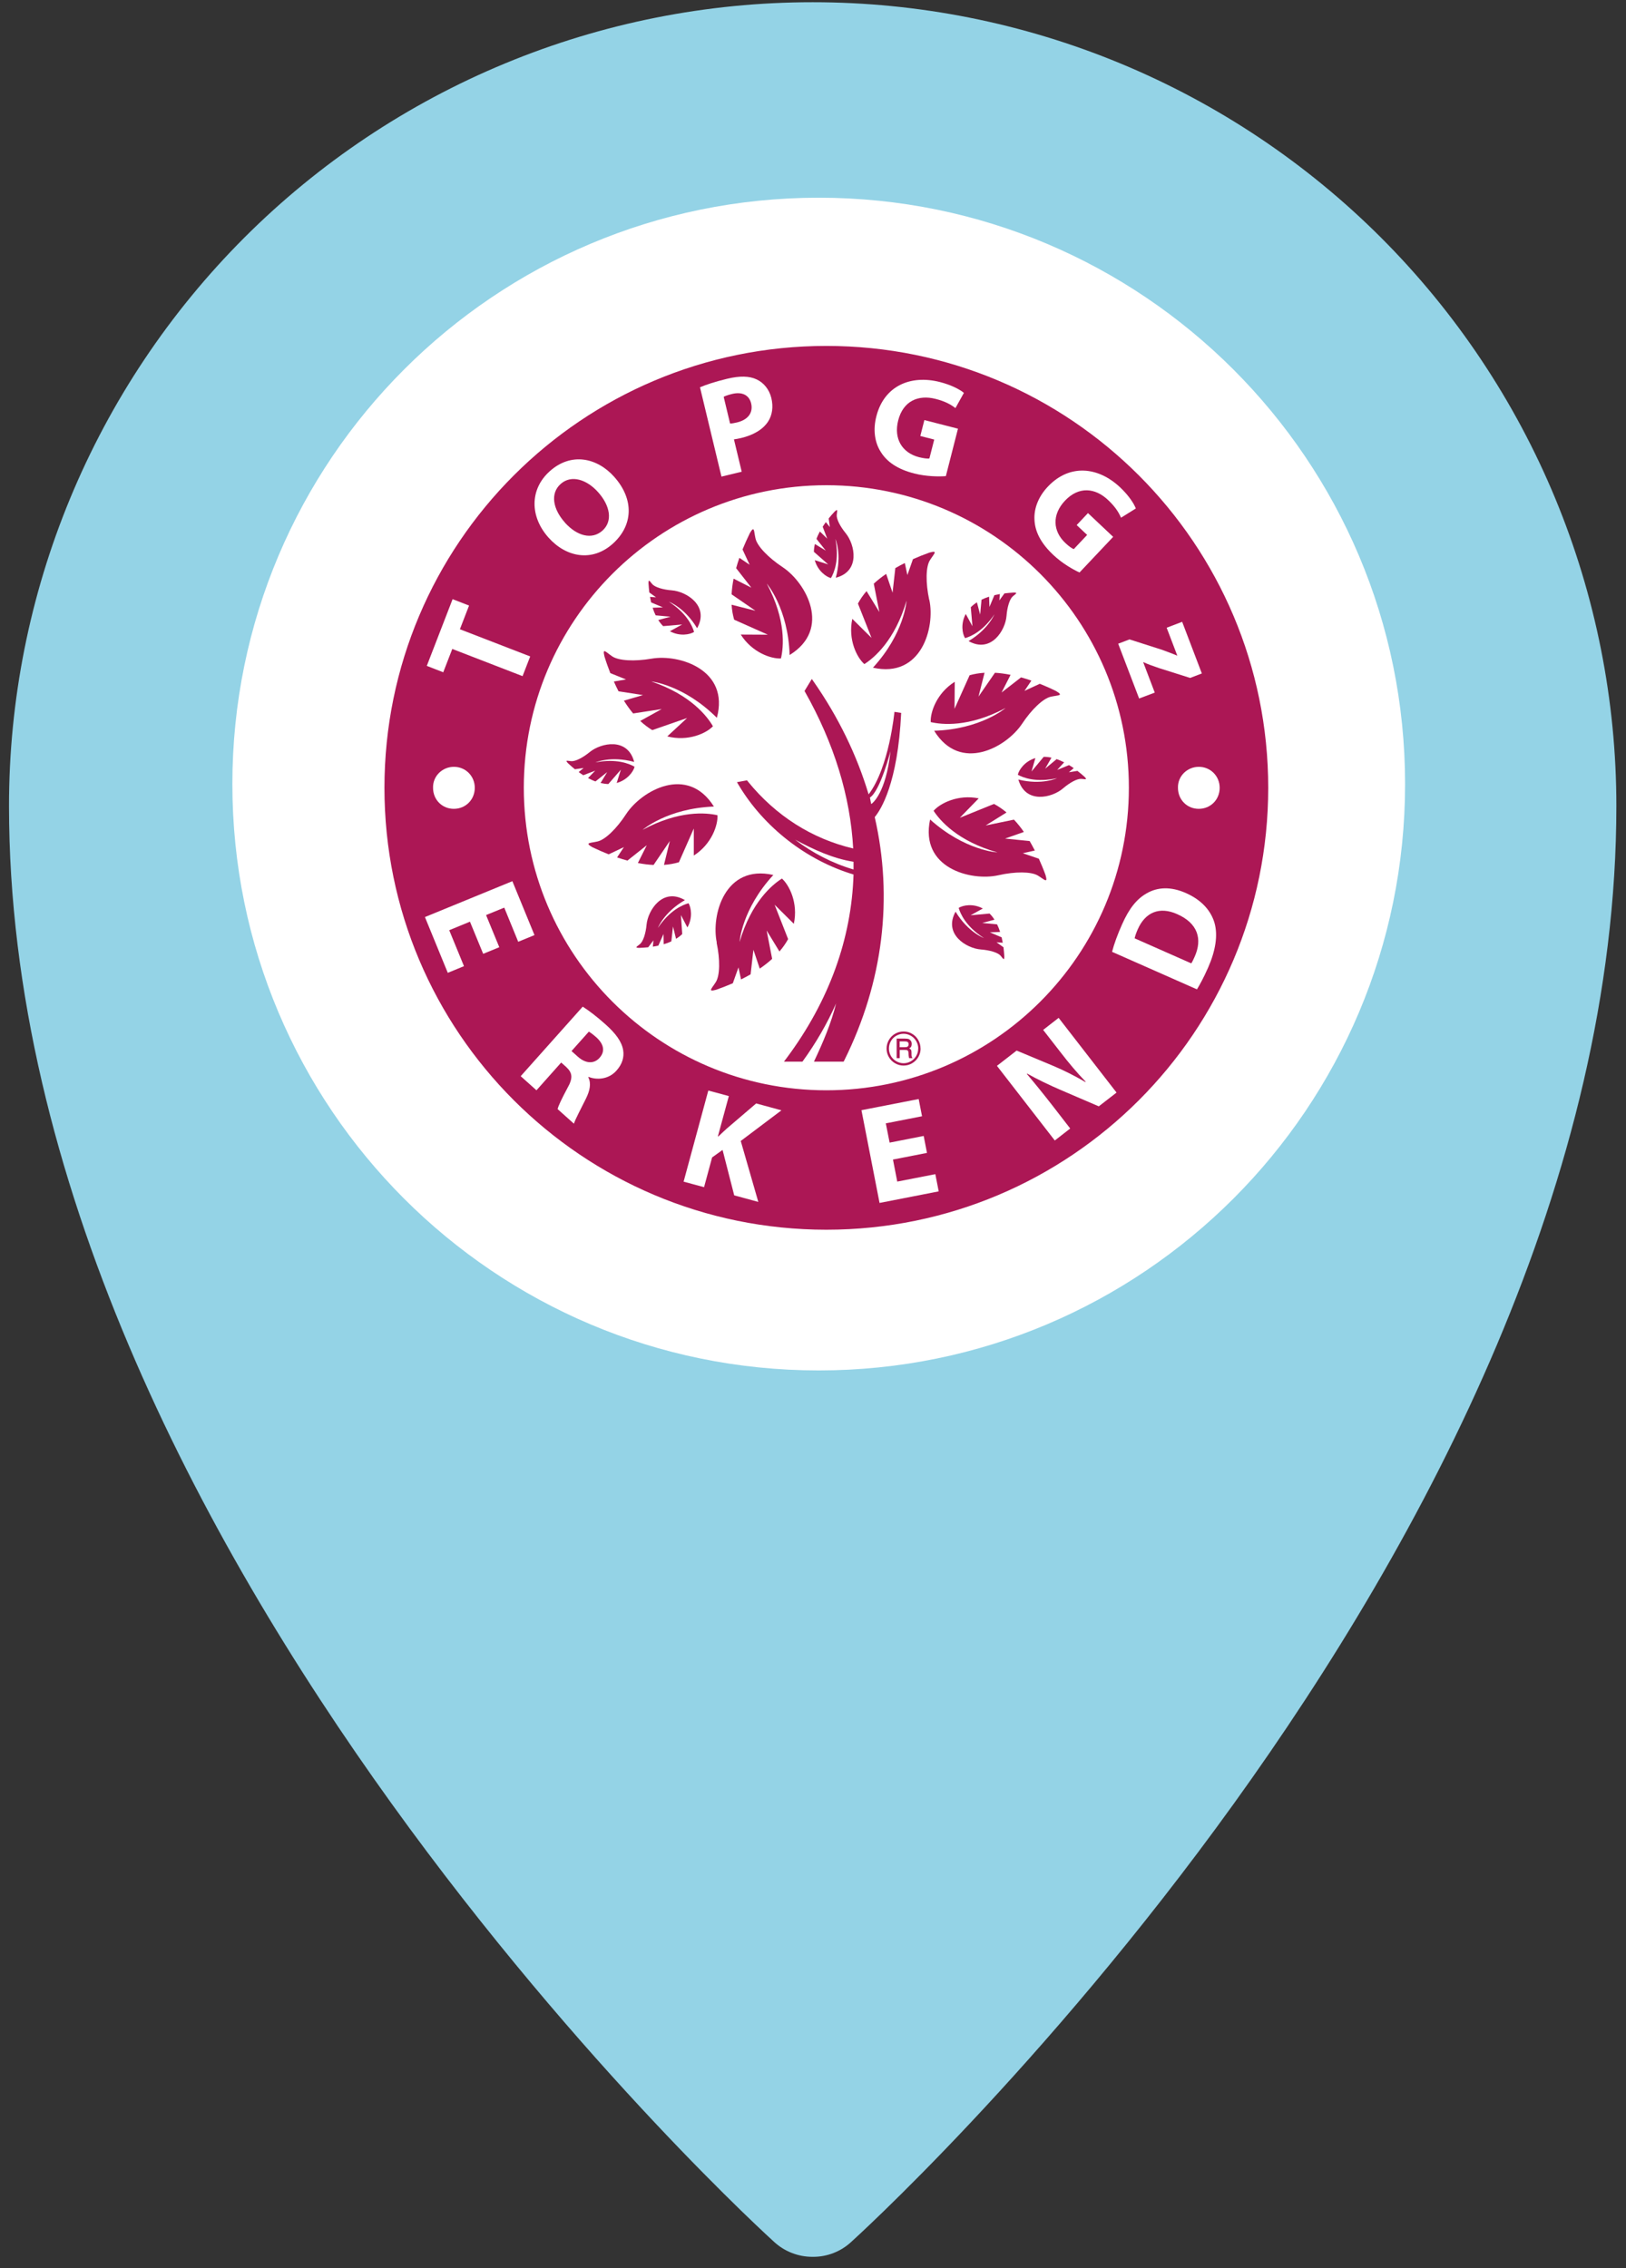<svg width="119" height="166" viewBox="0 0 119 166" fill="none" xmlns="http://www.w3.org/2000/svg">
<rect x="0" y="0" width="119" height="166" fill="#333333" stroke="none"/>
<path d="M59.476 0.163C51.752 0.162 44.103 1.683 36.967 4.639C29.831 7.594 23.346 11.927 17.884 17.389C12.423 22.851 8.09 29.335 5.135 36.471C2.179 43.607 0.658 51.256 0.659 58.98C0.659 113.543 56.632 164.05 56.632 164.05C57.403 164.771 58.421 165.169 59.477 165.163C60.534 165.174 61.553 164.775 62.322 164.05C62.322 164.05 118.295 113.567 118.295 58.98C118.296 51.256 116.775 43.607 113.82 36.471C110.864 29.334 106.531 22.85 101.069 17.388C95.607 11.926 89.123 7.594 81.986 4.638C74.849 1.683 67.201 0.162 59.476 0.163Z" fill="#94D3E6"/>
<path d="M59.919 100.294C83.619 100.294 102.832 81.081 102.832 57.381C102.832 33.681 83.619 14.469 59.919 14.469C36.219 14.469 17.006 33.681 17.006 57.381C17.006 81.081 36.219 100.294 59.919 100.294Z" fill="white"/>
<g clip-path="url(#clip0_17_31)">
<path d="M60.586 89.796C78.335 89.734 92.674 75.295 92.612 57.546C92.55 39.796 78.111 25.458 60.361 25.52C42.612 25.582 28.273 40.021 28.335 57.77C28.397 75.52 42.836 89.858 60.586 89.796Z" fill="white"/>
<path d="M60.476 90.122C42.572 90.122 28.01 75.554 28.01 57.656C28.01 39.758 42.572 25.19 60.476 25.19C78.379 25.19 92.942 39.753 92.942 57.656C92.942 75.559 78.379 90.122 60.476 90.122ZM60.476 35.641C48.337 35.641 38.461 45.517 38.461 57.656C38.461 69.795 48.337 79.671 60.476 79.671C72.615 79.671 82.491 69.795 82.491 57.656C82.491 45.517 72.615 35.641 60.476 35.641Z" fill="#AC1755"/>
<path d="M60.476 25.316C78.339 25.316 92.816 39.793 92.816 57.656C92.816 75.519 78.339 89.996 60.476 89.996C42.613 89.996 28.136 75.519 28.136 57.656C28.136 39.793 42.613 25.316 60.476 25.316ZM60.476 79.792C72.705 79.792 82.617 69.88 82.617 57.651C82.617 45.421 72.705 35.51 60.476 35.51C48.246 35.51 38.335 45.421 38.335 57.651C38.335 69.88 48.246 79.792 60.476 79.792ZM60.476 25.064C42.502 25.064 27.884 39.682 27.884 57.656C27.884 75.63 42.502 90.248 60.476 90.248C78.45 90.248 93.068 75.63 93.068 57.656C93.068 39.682 78.445 25.064 60.476 25.064ZM60.476 79.54C48.407 79.54 38.587 69.719 38.587 57.651C38.587 45.583 48.407 35.762 60.476 35.762C72.544 35.762 82.365 45.583 82.365 57.651C82.365 69.719 72.544 79.54 60.476 79.54Z" fill="white"/>
<g style="mix-blend-mode:multiply">
<path d="M67.374 76.734C67.374 76.955 67.319 77.162 67.208 77.359C67.097 77.55 66.946 77.701 66.749 77.817C66.558 77.928 66.351 77.983 66.13 77.983C65.908 77.983 65.701 77.928 65.51 77.817C65.318 77.706 65.162 77.555 65.051 77.359C64.94 77.167 64.885 76.96 64.885 76.739C64.885 76.517 64.94 76.31 65.051 76.114C65.162 75.922 65.313 75.766 65.505 75.655C65.696 75.544 65.903 75.489 66.13 75.489C66.356 75.489 66.558 75.544 66.749 75.655C66.941 75.766 67.092 75.917 67.203 76.114C67.314 76.31 67.369 76.512 67.369 76.734H67.374ZM67.203 76.739C67.203 76.547 67.153 76.366 67.057 76.2C66.961 76.033 66.83 75.897 66.664 75.801C66.498 75.706 66.321 75.655 66.13 75.655C65.938 75.655 65.762 75.706 65.591 75.801C65.424 75.897 65.293 76.028 65.197 76.2C65.102 76.366 65.056 76.547 65.056 76.739C65.056 76.93 65.107 77.106 65.197 77.273C65.293 77.439 65.424 77.57 65.596 77.666C65.762 77.762 65.943 77.812 66.13 77.812C66.316 77.812 66.498 77.762 66.664 77.666C66.83 77.57 66.961 77.439 67.057 77.273C67.153 77.106 67.198 76.93 67.198 76.734L67.203 76.739ZM65.616 76.008H66.215C66.356 76.008 66.457 76.023 66.518 76.048C66.578 76.079 66.629 76.124 66.669 76.184C66.709 76.25 66.724 76.32 66.724 76.406C66.724 76.477 66.709 76.542 66.684 76.598C66.664 76.638 66.618 76.678 66.543 76.724C66.608 76.754 66.654 76.794 66.674 76.834C66.699 76.875 66.709 76.945 66.709 77.046V77.207C66.709 77.283 66.724 77.348 66.76 77.399L66.785 77.439H66.533C66.518 77.379 66.508 77.308 66.498 77.228L66.487 77.051C66.487 76.986 66.472 76.94 66.457 76.915C66.442 76.89 66.417 76.87 66.387 76.855C66.356 76.844 66.296 76.84 66.205 76.84H65.847V77.439H65.621V76.003L65.616 76.008ZM65.842 76.215V76.638H66.195C66.301 76.638 66.376 76.628 66.412 76.603C66.467 76.567 66.498 76.512 66.498 76.426C66.498 76.351 66.477 76.3 66.437 76.265C66.397 76.23 66.321 76.215 66.21 76.215H65.842Z" fill="#AC1755"/>
</g>
<path d="M52.504 59.661C51.688 59.475 49.712 59.284 47.032 60.73C47.032 60.73 48.826 59.158 52.247 59.027C50.317 55.943 46.946 57.858 45.822 59.581C45.127 60.649 44.291 61.455 43.731 61.581C43.177 61.707 42.769 61.662 43.348 62C43.767 62.201 44.165 62.373 44.548 62.524L45.661 61.995L45.162 62.75C45.424 62.836 45.676 62.917 45.918 62.982L47.334 61.858L46.684 63.159C47.092 63.239 47.475 63.285 47.833 63.3L49.022 61.546L48.594 63.295C48.992 63.269 49.355 63.199 49.687 63.103L50.776 60.634V62.614C52.096 61.768 52.55 60.367 52.509 59.661H52.504Z" fill="#AC1755"/>
<path d="M53.542 44.257C53.567 44.655 53.633 45.018 53.729 45.351L56.193 46.449L54.212 46.439C55.049 47.764 56.45 48.228 57.155 48.188C57.347 47.371 57.553 45.396 56.117 42.71C56.117 42.71 57.679 44.514 57.79 47.936C60.884 46.026 58.989 42.64 57.276 41.506C56.213 40.801 55.412 39.959 55.291 39.405C55.165 38.846 55.22 38.437 54.878 39.017C54.676 39.435 54.5 39.828 54.343 40.211L54.862 41.33L54.112 40.826C54.021 41.088 53.94 41.34 53.875 41.582L54.988 43.008L53.688 42.348C53.608 42.756 53.562 43.139 53.542 43.496L55.286 44.696L53.542 44.257Z" fill="#AC1755"/>
<path d="M72.826 44.852C72.826 44.852 72.403 46.011 70.886 46.918C72.524 47.84 73.582 46.132 73.663 45.074C73.713 44.419 73.895 43.844 74.116 43.648C74.338 43.451 74.535 43.37 74.187 43.365C73.95 43.381 73.723 43.401 73.512 43.426L73.139 43.94L73.174 43.476C73.033 43.502 72.902 43.527 72.776 43.557L72.413 44.419L72.388 43.668C72.181 43.733 72 43.809 71.834 43.889L71.733 44.978L71.496 44.081C71.325 44.192 71.174 44.313 71.048 44.439L71.168 45.83L70.68 44.933C70.292 45.643 70.433 46.394 70.629 46.701C71.048 46.585 71.99 46.182 72.847 44.857L72.826 44.852Z" fill="#AC1755"/>
<path d="M72.922 68.958L73.386 68.994C73.361 68.853 73.335 68.722 73.305 68.596L72.443 68.233L73.194 68.203C73.129 68.001 73.053 67.815 72.972 67.648L71.884 67.547L72.781 67.306C72.67 67.129 72.549 66.983 72.423 66.857L71.032 66.983L71.929 66.489C71.214 66.101 70.468 66.247 70.161 66.444C70.282 66.862 70.685 67.805 72.01 68.651C72.01 68.651 70.851 68.233 69.934 66.721C69.022 68.364 70.73 69.412 71.793 69.487C72.448 69.538 73.023 69.714 73.219 69.931C73.416 70.153 73.496 70.349 73.502 70.001C73.487 69.765 73.466 69.538 73.441 69.326L72.922 68.953V68.958Z" fill="#AC1755"/>
<path d="M52.444 68.978C52.711 70.228 52.691 71.387 52.388 71.871C52.086 72.355 51.763 72.612 52.413 72.435C52.852 72.279 53.255 72.123 53.633 71.957L54.046 70.798L54.233 71.679C54.479 71.558 54.711 71.433 54.933 71.306L55.139 69.508L55.603 70.888C55.946 70.651 56.248 70.415 56.51 70.173L56.107 68.097L57.044 69.634C57.306 69.331 57.513 69.029 57.679 68.727L56.691 66.212L58.097 67.608C58.43 66.076 57.755 64.766 57.226 64.297C56.515 64.746 54.988 66.011 54.127 68.933C54.127 68.933 54.278 66.55 56.596 64.035C53.048 63.229 52.031 66.973 52.459 68.984L52.444 68.978Z" fill="#AC1755"/>
<path d="M78.858 56.416L78.228 56.517L78.581 56.215C78.465 56.134 78.349 56.059 78.238 55.993L77.371 56.346L77.88 55.791C77.689 55.696 77.508 55.615 77.331 55.555L76.49 56.255L76.953 55.449C76.752 55.404 76.56 55.388 76.384 55.388L75.492 56.462L75.774 55.479C74.998 55.711 74.57 56.341 74.489 56.699C74.867 56.91 75.825 57.288 77.362 56.95C77.362 56.95 76.243 57.475 74.53 57.051C75.049 58.86 76.994 58.392 77.8 57.696C78.299 57.268 78.828 56.986 79.125 57.001C79.417 57.016 79.614 57.102 79.372 56.85C79.196 56.688 79.019 56.547 78.853 56.416H78.858Z" fill="#AC1755"/>
<path d="M42.084 56.296L42.714 56.205L42.351 56.502C42.467 56.588 42.577 56.663 42.688 56.734L43.56 56.401L43.036 56.941C43.227 57.041 43.404 57.127 43.58 57.188L44.437 56.507L43.953 57.303C44.155 57.349 44.346 57.374 44.523 57.379L45.44 56.326L45.132 57.303C45.913 57.087 46.357 56.467 46.442 56.114C46.069 55.898 45.122 55.494 43.58 55.797C43.58 55.797 44.709 55.298 46.412 55.761C45.938 53.942 43.978 54.366 43.157 55.041C42.648 55.459 42.109 55.726 41.817 55.706C41.524 55.686 41.328 55.595 41.565 55.852C41.741 56.013 41.907 56.164 42.074 56.296H42.084Z" fill="#AC1755"/>
<path d="M68.004 43.895C67.737 42.645 67.752 41.486 68.055 41.002C68.357 40.518 68.679 40.261 68.029 40.438C67.591 40.594 67.188 40.755 66.815 40.922L66.407 42.086L66.22 41.204C65.974 41.325 65.742 41.451 65.525 41.577L65.323 43.376L64.855 42C64.512 42.232 64.21 42.474 63.948 42.715L64.356 44.791L63.419 43.26C63.157 43.562 62.95 43.869 62.789 44.172L63.782 46.681L62.376 45.29C62.048 46.827 62.723 48.132 63.258 48.601C63.963 48.153 65.49 46.883 66.346 43.96C66.346 43.96 66.2 46.343 63.887 48.863C67.435 49.664 68.448 45.915 68.014 43.905L68.004 43.895Z" fill="#AC1755"/>
<path d="M44.674 49.266L45.818 49.725L44.926 49.876C45.036 50.128 45.152 50.365 45.268 50.592L47.057 50.869L45.661 51.277C45.883 51.63 46.11 51.942 46.337 52.214L48.428 51.892L46.855 52.763C47.148 53.035 47.445 53.257 47.737 53.433L50.287 52.547L48.836 53.892C50.358 54.285 51.693 53.665 52.177 53.151C51.758 52.426 50.554 50.849 47.667 49.871C47.667 49.871 50.04 50.118 52.464 52.532C53.411 49.019 49.713 47.85 47.687 48.203C46.427 48.42 45.268 48.354 44.8 48.032C44.326 47.709 44.084 47.377 44.235 48.032C44.371 48.475 44.517 48.883 44.669 49.266H44.674Z" fill="#AC1755"/>
<path d="M59.629 40.992C59.841 41.773 60.461 42.217 60.813 42.307C61.035 41.934 61.438 40.992 61.141 39.445C61.141 39.445 61.635 40.574 61.166 42.282C62.985 41.814 62.567 39.853 61.897 39.027C61.478 38.518 61.212 37.979 61.237 37.687C61.262 37.394 61.347 37.198 61.09 37.435C60.924 37.611 60.778 37.777 60.647 37.944L60.733 38.574L60.441 38.211C60.355 38.327 60.279 38.438 60.209 38.548L60.541 39.42L60.002 38.896C59.901 39.087 59.816 39.264 59.755 39.44L60.435 40.297L59.639 39.813C59.589 40.015 59.569 40.201 59.564 40.383L60.612 41.305L59.634 40.997L59.629 40.992Z" fill="#AC1755"/>
<path d="M68.11 52.844C68.926 53.035 70.901 53.247 73.592 51.816C73.592 51.816 71.783 53.373 68.367 53.479C70.272 56.578 73.658 54.688 74.797 52.975C75.502 51.911 76.344 51.115 76.903 50.989C77.462 50.868 77.87 50.919 77.291 50.576C76.878 50.37 76.475 50.193 76.097 50.042L74.978 50.561L75.482 49.81C75.22 49.72 74.973 49.639 74.726 49.573L73.3 50.682L73.96 49.387C73.552 49.306 73.174 49.256 72.816 49.236L71.612 50.979L72.055 49.236C71.657 49.261 71.294 49.322 70.962 49.417L69.858 51.876L69.874 49.896C68.543 50.732 68.08 52.133 68.115 52.834L68.11 52.844Z" fill="#AC1755"/>
<path d="M48.035 43.718L47.571 43.683C47.596 43.824 47.621 43.955 47.652 44.086L48.513 44.449L47.763 44.479C47.828 44.686 47.904 44.867 47.984 45.033L49.073 45.134L48.176 45.376C48.287 45.547 48.407 45.698 48.533 45.824L49.924 45.703L49.027 46.197C49.738 46.585 50.489 46.444 50.796 46.248C50.675 45.829 50.272 44.887 48.952 44.036C48.952 44.036 50.111 44.459 51.018 45.976C51.935 44.333 50.232 43.285 49.168 43.204C48.508 43.154 47.939 42.972 47.742 42.756C47.546 42.534 47.465 42.337 47.46 42.685C47.475 42.922 47.495 43.149 47.521 43.36L48.035 43.733V43.718Z" fill="#AC1755"/>
<path d="M50.398 66.101C49.98 66.212 49.027 66.6 48.151 67.905C48.151 67.905 48.594 66.756 50.126 65.874C48.503 64.927 47.42 66.61 47.319 67.673C47.259 68.328 47.067 68.898 46.84 69.089C46.614 69.281 46.417 69.356 46.765 69.371C47.007 69.361 47.228 69.346 47.44 69.326L47.823 68.817L47.778 69.281C47.919 69.261 48.055 69.23 48.181 69.205L48.559 68.354L48.574 69.104C48.781 69.044 48.967 68.973 49.133 68.893L49.254 67.804L49.476 68.706C49.652 68.6 49.803 68.48 49.929 68.359L49.834 66.968L50.307 67.875C50.71 67.169 50.579 66.419 50.393 66.106L50.398 66.101Z" fill="#AC1755"/>
<path d="M76.021 62.841L74.852 62.443L75.734 62.246C75.608 62 75.482 61.768 75.356 61.551L73.557 61.37L74.933 60.886C74.696 60.543 74.454 60.246 74.207 59.984L72.136 60.412L73.663 59.46C73.361 59.203 73.048 58.996 72.746 58.835L70.246 59.848L71.627 58.427C70.09 58.115 68.785 58.805 68.326 59.339C68.785 60.039 70.065 61.556 72.998 62.383C72.998 62.383 70.614 62.257 68.07 59.974C67.304 63.532 71.058 64.504 73.063 64.055C74.308 63.773 75.467 63.783 75.956 64.076C76.444 64.373 76.701 64.69 76.52 64.045C76.364 63.612 76.192 63.209 76.026 62.836L76.021 62.841Z" fill="#AC1755"/>
<path d="M65.459 52.108C65.459 52.108 65.076 56.164 63.57 58.135C62.713 55.273 61.363 52.481 59.519 49.841L59.413 49.69L58.879 50.571L58.904 50.612C61.055 54.421 62.234 58.291 62.441 62.095C59.423 61.385 56.777 59.702 54.736 57.193L54.671 57.107L54.565 57.127L54.182 57.197L53.935 57.243L54.061 57.455C55.901 60.538 59.025 62.967 62.466 64C62.32 68.686 60.688 73.242 57.578 77.424L57.372 77.696H58.727C59.725 76.32 60.546 74.894 61.191 73.433C60.839 74.869 60.234 76.29 59.569 77.696H61.741L61.791 77.6C64.648 71.851 65.369 65.703 64.018 59.798C64.457 59.274 65.706 57.344 65.953 52.174L65.469 52.098L65.459 52.108ZM62.466 63.627H62.446C60.924 63.179 59.473 62.428 58.188 61.45C59.569 62.186 60.96 62.831 62.466 63.068C62.466 63.254 62.466 63.441 62.466 63.627ZM63.766 58.85C63.761 58.82 63.751 58.795 63.741 58.765L63.666 58.367C64.426 57.883 65.172 54.975 65.172 54.975C64.835 58.064 63.847 58.79 63.761 58.845L63.766 58.85Z" fill="#AC1755"/>
<path d="M33.205 59.193C32.373 59.193 31.693 58.538 31.693 57.656C31.668 56.799 32.373 56.119 33.22 56.119C34.067 56.119 34.747 56.789 34.747 57.656C34.747 58.523 34.077 59.193 33.22 59.193H33.21H33.205Z" fill="white"/>
<path d="M87.722 59.193C86.89 59.193 86.21 58.538 86.21 57.656C86.185 56.799 86.89 56.119 87.737 56.119C88.583 56.119 89.263 56.789 89.263 57.656C89.263 58.523 88.593 59.193 87.737 59.193H87.727H87.722Z" fill="white"/>
<path d="M35.362 69.805L34.394 67.452L32.877 68.076L33.956 70.707L32.772 71.196L31.099 67.114L37.498 64.489L39.116 68.434L37.926 68.923L36.904 66.424L35.573 66.968L36.541 69.321L35.362 69.805Z" fill="white"/>
<path d="M42.653 73.675C43.081 73.947 43.681 74.4 44.301 74.955C45.067 75.635 45.5 76.23 45.606 76.849C45.692 77.368 45.54 77.877 45.117 78.351C44.533 79.011 43.661 79.046 43.071 78.809L43.051 78.83C43.283 79.293 43.172 79.817 42.88 80.407C42.522 81.132 42.084 81.949 42.003 82.236L40.809 81.168C40.859 80.941 41.106 80.417 41.519 79.646C41.958 78.88 41.892 78.507 41.424 78.074L41.071 77.761L39.262 79.792L38.108 78.759L42.648 73.67L42.653 73.675ZM41.832 76.925L42.29 77.333C42.87 77.852 43.474 77.867 43.877 77.419C44.301 76.945 44.19 76.421 43.661 75.932C43.379 75.68 43.197 75.559 43.096 75.499L41.827 76.92L41.832 76.925Z" fill="white"/>
<path d="M51.844 79.812L53.341 80.215L52.539 83.163L52.57 83.173C52.786 82.957 53.013 82.76 53.225 82.563L55.341 80.754L57.19 81.258L54.212 83.501L55.497 87.96L53.734 87.481L52.882 84.156L52.116 84.705L51.527 86.882L50.03 86.479L51.839 79.807L51.844 79.812Z" fill="white"/>
<path d="M67.848 84.373L65.353 84.861L65.666 86.474L68.453 85.93L68.699 87.189L64.371 88.036L63.046 81.248L67.233 80.432L67.48 81.692L64.829 82.211L65.107 83.622L67.601 83.133L67.843 84.383L67.848 84.373Z" fill="white"/>
<path d="M77.2 83.471L72.962 78.003L74.403 76.885L77.089 78.008C77.86 78.331 78.712 78.764 79.432 79.188L79.458 79.167C78.818 78.507 78.218 77.792 77.578 76.96L76.344 75.373L77.477 74.491L81.715 79.959L80.415 80.966L77.613 79.762C76.837 79.429 75.935 79.001 75.169 78.568L75.149 78.593C75.739 79.288 76.354 80.049 77.049 80.941L78.324 82.589L77.19 83.471H77.2Z" fill="white"/>
<path d="M81.388 69.654C81.534 69.089 81.791 68.384 82.113 67.663C82.642 66.464 83.207 65.779 83.932 65.371C84.708 64.927 85.671 64.862 86.789 65.356C87.999 65.89 88.638 66.701 88.885 67.543C89.142 68.454 88.961 69.583 88.412 70.823C88.084 71.564 87.807 72.067 87.6 72.405L81.388 69.659V69.654ZM87.182 70.505C87.263 70.394 87.349 70.198 87.429 70.022C88.009 68.732 87.671 67.573 86.159 66.903C84.849 66.313 83.816 66.776 83.272 68.001C83.131 68.319 83.065 68.54 83.04 68.671L87.177 70.5L87.182 70.505Z" fill="white"/>
<path d="M33.099 47.497L32.439 49.2L31.235 48.732L33.124 43.849L34.328 44.318L33.658 46.051L38.803 48.041L38.244 49.483L33.099 47.492V47.497Z" fill="white"/>
<path d="M44.951 34.895C46.437 36.563 46.326 38.472 44.84 39.798C43.333 41.143 41.434 40.79 40.144 39.344C38.783 37.822 38.743 35.817 40.244 34.477C41.806 33.086 43.701 33.494 44.951 34.895ZM41.338 38.241C42.225 39.233 43.318 39.521 44.089 38.835C44.865 38.14 44.654 37.006 43.772 36.019C42.96 35.106 41.822 34.713 41.031 35.419C40.255 36.114 40.461 37.253 41.343 38.241H41.338Z" fill="white"/>
<path d="M51.229 28.344C51.673 28.153 52.308 27.941 53.22 27.719C54.142 27.498 54.842 27.513 55.371 27.765C55.875 27.997 56.293 28.48 56.45 29.125C56.606 29.77 56.52 30.375 56.218 30.844C55.825 31.448 55.119 31.846 54.233 32.058C54.036 32.103 53.855 32.139 53.714 32.154L54.283 34.522L52.801 34.88L51.229 28.344ZM53.436 30.995C53.572 30.995 53.729 30.965 53.945 30.914C54.741 30.723 55.134 30.204 54.973 29.523C54.827 28.914 54.318 28.652 53.567 28.833C53.265 28.909 53.063 28.984 52.963 29.04L53.431 30.995H53.436Z" fill="white"/>
<path d="M69.213 34.845C68.714 34.885 67.787 34.875 66.915 34.653C65.711 34.346 64.92 33.817 64.462 33.076C63.998 32.355 63.887 31.408 64.144 30.441C64.713 28.254 66.628 27.407 68.795 27.961C69.647 28.178 70.261 28.516 70.544 28.753L69.924 29.866C69.601 29.614 69.183 29.372 68.463 29.191C67.218 28.873 66.099 29.337 65.736 30.763C65.389 32.123 66.034 33.141 67.258 33.459C67.601 33.544 67.888 33.58 68.019 33.55L68.372 32.169L67.354 31.907L67.651 30.743L70.11 31.373L69.223 34.845H69.213Z" fill="white"/>
<path d="M79.009 41.899C78.55 41.693 77.744 41.234 77.094 40.619C76.187 39.768 75.749 38.921 75.709 38.049C75.658 37.193 76.016 36.311 76.711 35.59C78.273 33.953 80.359 34.139 81.982 35.671C82.622 36.276 82.995 36.865 83.126 37.213L82.043 37.888C81.881 37.515 81.634 37.097 81.09 36.588C80.158 35.706 78.954 35.57 77.941 36.643C76.978 37.666 77.049 38.871 77.966 39.737C78.223 39.979 78.455 40.145 78.586 40.186L79.563 39.148L78.797 38.427L79.624 37.55L81.468 39.289L79.004 41.899H79.009Z" fill="white"/>
<path d="M82.657 46.792L85.036 47.553C85.449 47.699 85.751 47.82 86.139 47.976H86.159L85.383 45.94L86.517 45.507L87.958 49.286L87.102 49.614L84.824 48.893C84.426 48.752 84.043 48.631 83.685 48.46H83.665L84.512 50.687L83.368 51.12L81.836 47.109L82.657 46.797V46.792Z" fill="white"/>
</g>
<defs>
<clipPath id="clip0_17_31">
<rect width="65.184" height="65.184" fill="white" transform="translate(27.884 25.064)"/>
</clipPath>
</defs>
</svg>
